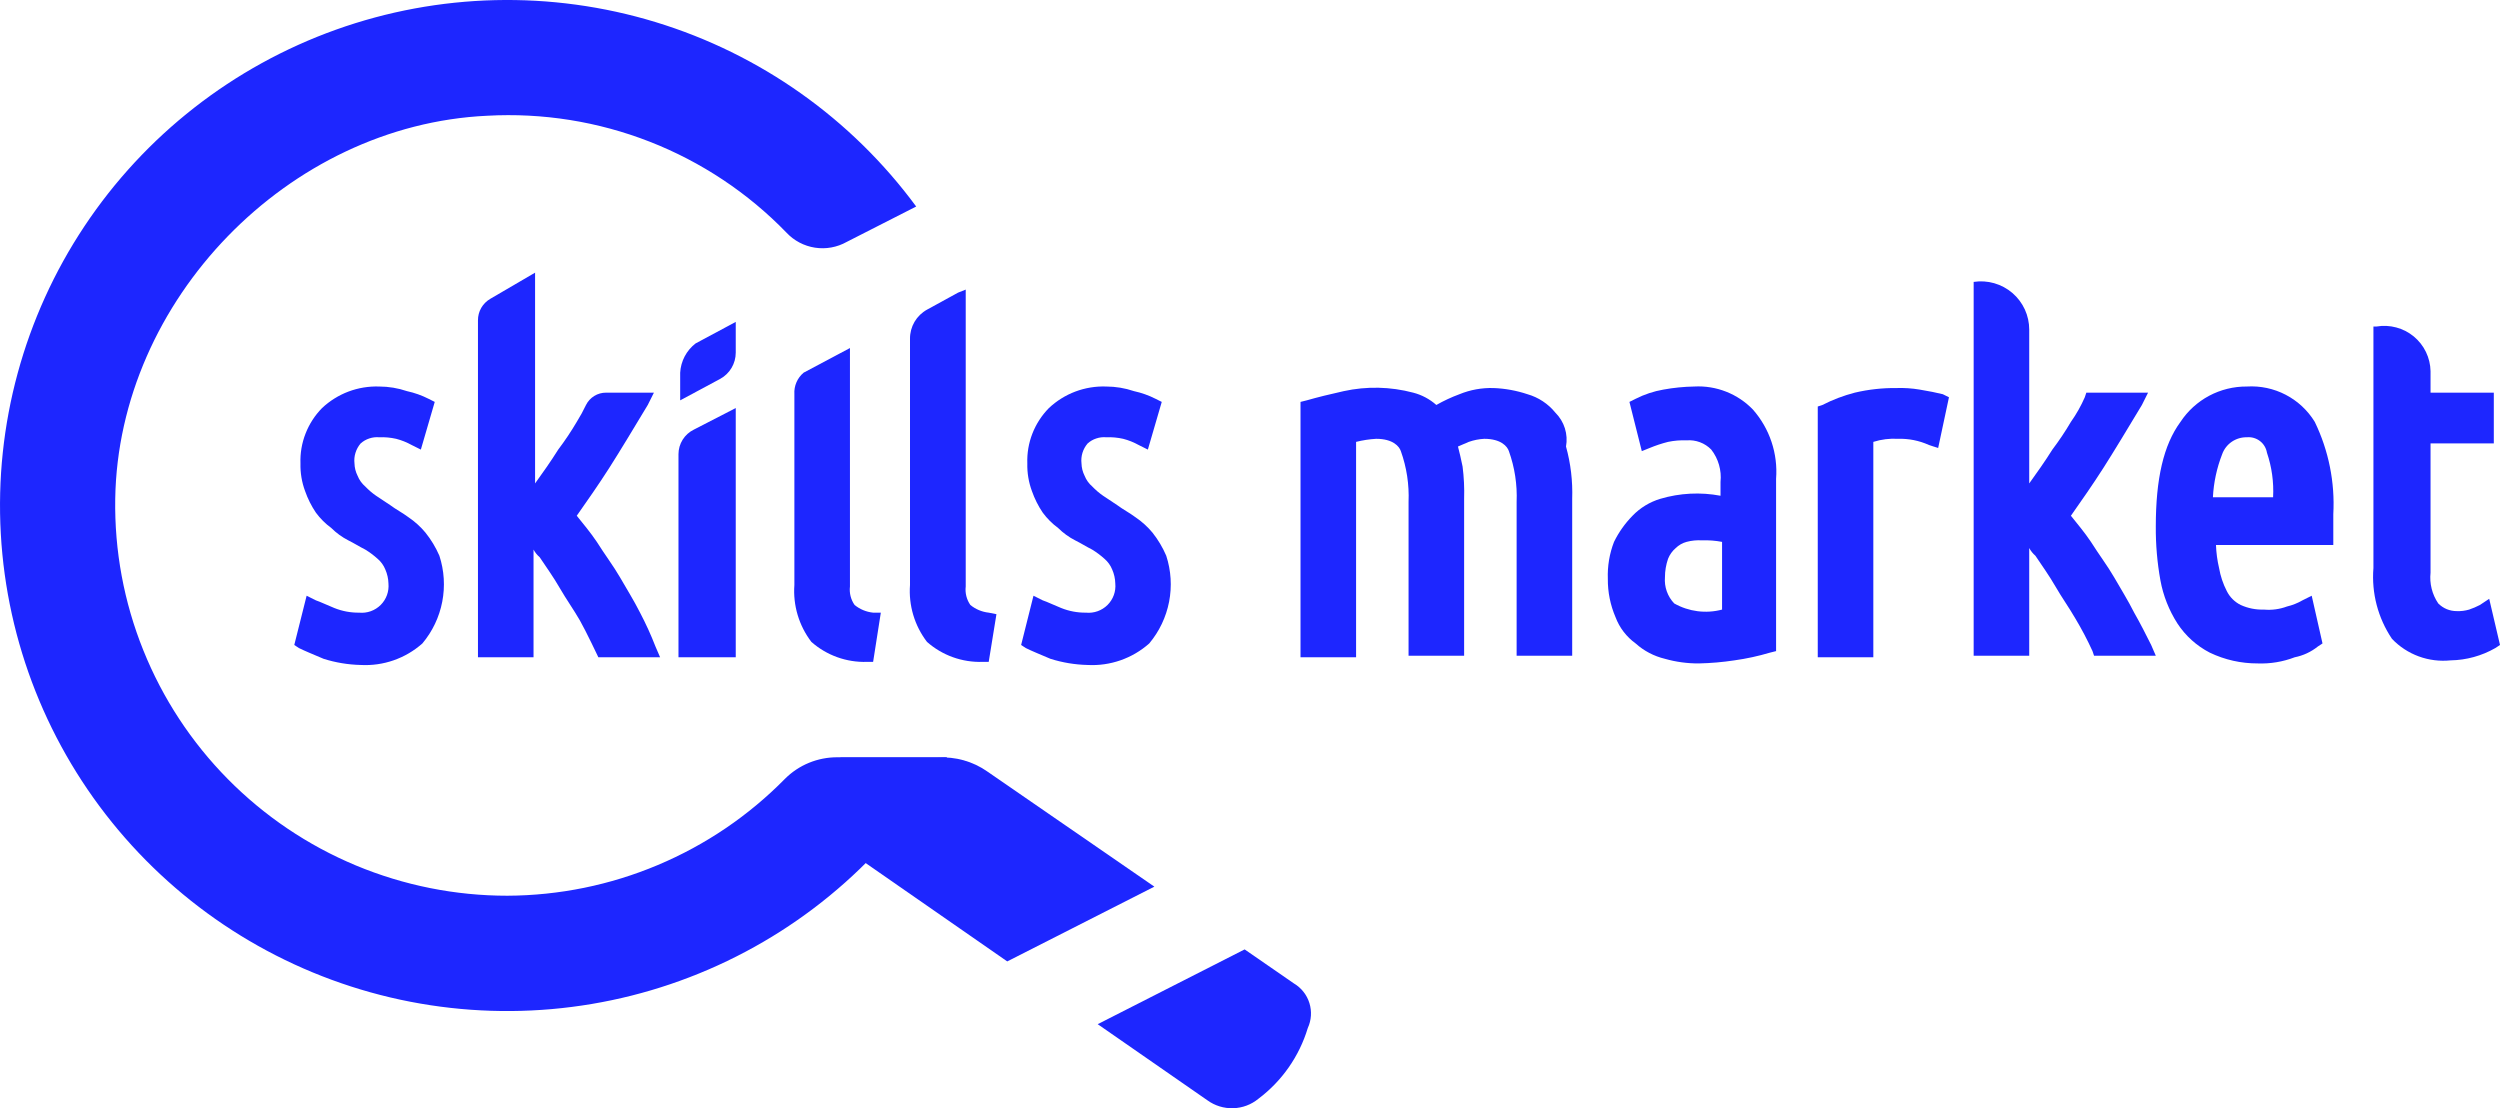 <svg width="97" height="43" viewBox="0 0 97 43" fill="none" xmlns="http://www.w3.org/2000/svg">
<path d="M16.509 20.667C16.319 20.438 16.097 20.237 15.85 20.07C15.611 19.891 15.371 19.772 15.131 19.593L14.592 19.235C14.44 19.13 14.3 19.01 14.173 18.877C14.041 18.764 13.938 18.62 13.874 18.459C13.799 18.31 13.758 18.147 13.754 17.981C13.738 17.842 13.751 17.702 13.793 17.568C13.834 17.435 13.902 17.311 13.993 17.205C14.091 17.118 14.204 17.052 14.328 17.012C14.452 16.97 14.582 16.955 14.712 16.966C14.934 16.957 15.155 16.977 15.371 17.026C15.58 17.08 15.781 17.16 15.97 17.265L16.329 17.444L16.868 15.594L16.629 15.474C16.363 15.339 16.081 15.239 15.79 15.176C15.443 15.058 15.079 14.998 14.712 14.997C14.306 14.983 13.901 15.05 13.52 15.193C13.14 15.337 12.792 15.554 12.496 15.832C12.218 16.115 12 16.451 11.856 16.821C11.711 17.19 11.644 17.585 11.658 17.981C11.649 18.347 11.71 18.712 11.838 19.055C11.941 19.351 12.082 19.632 12.257 19.891C12.425 20.119 12.627 20.32 12.856 20.488C13.049 20.68 13.271 20.841 13.514 20.966C13.754 21.085 13.934 21.204 14.173 21.324C14.343 21.428 14.504 21.548 14.652 21.682C14.785 21.795 14.887 21.938 14.952 22.1C15.026 22.269 15.067 22.452 15.072 22.637C15.086 22.79 15.067 22.944 15.015 23.088C14.963 23.232 14.88 23.363 14.771 23.472C14.662 23.58 14.531 23.663 14.386 23.715C14.241 23.767 14.087 23.786 13.934 23.771C13.605 23.775 13.28 23.714 12.975 23.592C12.676 23.473 12.436 23.353 12.257 23.294L11.897 23.114L11.418 25.025L11.598 25.144C11.838 25.263 12.137 25.383 12.556 25.562C13.021 25.709 13.505 25.789 13.993 25.801C14.871 25.849 15.733 25.548 16.389 24.965C16.779 24.5 17.044 23.944 17.159 23.348C17.274 22.753 17.236 22.139 17.048 21.562C16.909 21.241 16.728 20.94 16.509 20.667Z" fill="#1D26FF"/>
<path d="M28.547 25.502V15.832L26.924 16.668C26.744 16.755 26.593 16.891 26.487 17.06C26.381 17.229 26.325 17.424 26.325 17.623V25.502H28.547Z" fill="#1D26FF"/>
<path d="M26.391 14.459V15.534L27.948 14.698C28.129 14.598 28.281 14.451 28.386 14.272C28.491 14.094 28.547 13.89 28.547 13.683V12.49L26.989 13.325C26.814 13.46 26.669 13.632 26.566 13.827C26.463 14.023 26.403 14.239 26.391 14.459Z" fill="#1D26FF"/>
<path d="M33.158 23.473C33.012 23.264 32.948 23.009 32.978 22.756V13.504L31.182 14.459C31.06 14.561 30.964 14.689 30.902 14.834C30.839 14.979 30.812 15.137 30.822 15.295V22.697C30.764 23.488 30.999 24.274 31.481 24.905C32.074 25.429 32.846 25.706 33.637 25.681H33.877L34.176 23.771H33.877C33.613 23.744 33.363 23.64 33.158 23.473Z" fill="#1D26FF"/>
<path d="M37.65 23.473C37.504 23.264 37.44 23.009 37.47 22.756V11.236L37.171 11.355L35.973 12.012C35.769 12.123 35.6 12.288 35.483 12.487C35.366 12.687 35.306 12.915 35.308 13.146V22.697C35.25 23.488 35.484 24.274 35.967 24.905C36.56 25.429 37.331 25.706 38.123 25.681H38.362L38.662 23.831L38.362 23.771C38.101 23.743 37.853 23.639 37.65 23.473Z" fill="#1D26FF"/>
<path d="M44.717 20.667C44.527 20.438 44.305 20.237 44.058 20.07C43.818 19.891 43.579 19.772 43.339 19.593L42.8 19.235C42.648 19.13 42.508 19.01 42.381 18.877C42.249 18.764 42.146 18.62 42.082 18.459C42.007 18.31 41.966 18.147 41.962 17.981C41.946 17.842 41.959 17.702 42 17.568C42.041 17.435 42.11 17.311 42.201 17.205C42.298 17.118 42.412 17.052 42.536 17.012C42.66 16.97 42.79 16.955 42.92 16.966C43.141 16.957 43.363 16.977 43.579 17.026C43.788 17.08 43.989 17.16 44.178 17.265L44.537 17.444L45.076 15.594L44.837 15.474C44.571 15.339 44.289 15.239 43.998 15.176C43.651 15.058 43.287 14.998 42.92 14.997C42.513 14.982 42.106 15.049 41.725 15.192C41.343 15.336 40.995 15.553 40.698 15.832C40.42 16.115 40.202 16.451 40.057 16.821C39.913 17.19 39.846 17.585 39.86 17.981C39.851 18.347 39.912 18.712 40.039 19.055C40.143 19.351 40.283 19.632 40.459 19.891C40.627 20.119 40.829 20.32 41.057 20.488C41.251 20.68 41.473 20.841 41.716 20.966C41.956 21.085 42.136 21.204 42.375 21.324C42.545 21.428 42.706 21.548 42.854 21.682C42.986 21.795 43.089 21.938 43.154 22.1C43.228 22.269 43.269 22.452 43.273 22.637C43.288 22.79 43.269 22.944 43.217 23.088C43.165 23.232 43.082 23.363 42.973 23.472C42.864 23.58 42.733 23.663 42.588 23.715C42.443 23.767 42.289 23.786 42.136 23.771C41.807 23.775 41.482 23.714 41.177 23.592C40.878 23.473 40.638 23.353 40.459 23.294L40.099 23.114L39.62 25.025L39.8 25.144C40.039 25.263 40.339 25.383 40.758 25.562C41.223 25.709 41.707 25.789 42.195 25.801C43.073 25.849 43.935 25.548 44.591 24.965C44.981 24.5 45.245 23.944 45.361 23.348C45.476 22.753 45.438 22.139 45.25 21.562C45.113 21.242 44.934 20.941 44.717 20.667Z" fill="#1D26FF"/>
<path d="M60.348 16.011C60.069 15.667 59.691 15.417 59.264 15.295C58.838 15.153 58.395 15.072 57.946 15.056C57.495 15.043 57.046 15.124 56.629 15.295C56.318 15.41 56.018 15.549 55.73 15.713C55.473 15.485 55.165 15.321 54.832 15.235C53.951 15.001 53.027 14.981 52.137 15.176C51.598 15.295 51.119 15.414 50.7 15.534L50.46 15.594V25.502H52.616V17.145C52.871 17.081 53.132 17.041 53.395 17.026C54.053 17.026 54.293 17.325 54.353 17.504C54.579 18.135 54.68 18.804 54.652 19.473V25.442H56.808V19.354C56.821 18.935 56.801 18.516 56.748 18.101C56.689 17.802 56.629 17.563 56.569 17.325C56.689 17.265 56.868 17.205 56.988 17.145C57.181 17.077 57.383 17.037 57.587 17.026C58.246 17.026 58.485 17.325 58.545 17.504C58.771 18.135 58.873 18.804 58.845 19.473V25.442H61.001V19.354C61.024 18.669 60.944 17.985 60.761 17.325C60.804 17.089 60.789 16.846 60.717 16.617C60.645 16.388 60.518 16.18 60.348 16.011Z" fill="#1D26FF"/>
<path d="M65.738 14.997C65.336 15.004 64.935 15.044 64.54 15.116C64.165 15.181 63.801 15.302 63.462 15.474L63.222 15.594L63.702 17.504L64.001 17.384C64.234 17.287 64.475 17.207 64.72 17.145C64.956 17.096 65.197 17.076 65.438 17.086C65.615 17.071 65.792 17.096 65.958 17.158C66.124 17.22 66.273 17.317 66.397 17.444C66.674 17.8 66.803 18.249 66.756 18.697V19.235C65.979 19.088 65.178 19.129 64.42 19.354C64.01 19.477 63.639 19.703 63.342 20.011C63.05 20.309 62.807 20.651 62.624 21.025C62.447 21.482 62.366 21.969 62.384 22.458C62.379 22.971 62.481 23.479 62.684 23.95C62.837 24.357 63.108 24.71 63.462 24.965C63.785 25.256 64.177 25.461 64.6 25.562C65.028 25.684 65.472 25.744 65.918 25.741C66.379 25.731 66.839 25.691 67.295 25.622C67.761 25.557 68.222 25.457 68.672 25.323L68.912 25.263V18.578C68.949 18.093 68.889 17.606 68.735 17.145C68.581 16.683 68.335 16.257 68.014 15.892C67.721 15.588 67.367 15.351 66.974 15.197C66.581 15.042 66.159 14.974 65.738 14.997ZM66.816 23.652C66.189 23.818 65.523 23.732 64.959 23.413C64.831 23.279 64.733 23.119 64.671 22.944C64.609 22.769 64.585 22.583 64.6 22.398C64.6 22.154 64.641 21.913 64.72 21.682C64.784 21.52 64.887 21.377 65.019 21.264C65.136 21.15 65.281 21.068 65.438 21.025C65.633 20.973 65.836 20.953 66.037 20.966C66.298 20.956 66.559 20.976 66.816 21.025V23.652Z" fill="#1D26FF"/>
<path d="M74.482 15.116C74.185 15.066 73.884 15.046 73.583 15.056C73.039 15.05 72.496 15.11 71.966 15.235C71.531 15.348 71.109 15.508 70.709 15.713L70.529 15.773V25.502H72.685V17.145C72.994 17.047 73.319 17.007 73.643 17.026C74.056 17.013 74.466 17.095 74.841 17.265L75.2 17.384L75.62 15.414L75.38 15.295C75.14 15.235 74.841 15.176 74.482 15.116Z" fill="#1D26FF"/>
<path d="M82.806 23.771C82.567 23.294 82.267 22.816 82.028 22.398C81.788 21.98 81.429 21.503 81.129 21.025C80.89 20.667 80.59 20.309 80.351 20.011C80.77 19.414 81.189 18.817 81.609 18.16C82.028 17.504 82.567 16.608 83.106 15.713L83.345 15.235H80.95L80.89 15.414C80.743 15.75 80.563 16.07 80.351 16.369C80.132 16.741 79.892 17.1 79.632 17.444C79.333 17.921 79.033 18.339 78.734 18.757V12.788C78.734 12.519 78.676 12.252 78.564 12.008C78.451 11.763 78.287 11.545 78.082 11.369C77.878 11.193 77.637 11.064 77.377 10.989C77.118 10.915 76.845 10.897 76.578 10.938V25.442H78.734V21.264C78.795 21.377 78.876 21.479 78.973 21.562C79.213 21.921 79.512 22.338 79.752 22.756C79.992 23.174 80.291 23.592 80.531 24.01C80.773 24.415 80.993 24.834 81.189 25.263L81.249 25.442H83.645L83.465 25.025C83.285 24.666 83.046 24.189 82.806 23.771Z" fill="#1D26FF"/>
<path d="M87.178 14.997C86.668 14.993 86.165 15.117 85.715 15.356C85.265 15.596 84.883 15.944 84.603 16.369C83.944 17.265 83.645 18.578 83.645 20.428C83.64 21.129 83.7 21.828 83.824 22.518C83.933 23.112 84.157 23.68 84.483 24.189C84.797 24.669 85.23 25.06 85.741 25.323C86.32 25.601 86.955 25.743 87.597 25.741C88.088 25.759 88.577 25.678 89.035 25.502C89.364 25.437 89.672 25.293 89.933 25.084L90.113 24.965L89.694 23.114L89.334 23.294C89.147 23.402 88.946 23.482 88.735 23.532C88.448 23.639 88.142 23.679 87.837 23.652C87.528 23.662 87.22 23.601 86.939 23.473C86.705 23.357 86.516 23.168 86.4 22.935C86.255 22.654 86.154 22.352 86.1 22.04C86.031 21.746 85.991 21.446 85.98 21.145H90.532V19.951C90.6 18.716 90.353 17.483 89.813 16.369C89.541 15.923 89.151 15.56 88.687 15.318C88.223 15.076 87.701 14.965 87.178 14.997ZM87.178 16.966C87.36 16.949 87.541 17.001 87.686 17.112C87.83 17.222 87.927 17.384 87.957 17.563C88.146 18.12 88.227 18.707 88.196 19.294H85.861C85.89 18.722 86.011 18.157 86.22 17.623C86.29 17.427 86.421 17.258 86.593 17.14C86.765 17.023 86.969 16.962 87.178 16.966Z" fill="#1D26FF"/>
<path d="M96.581 23.234L96.221 23.473C96.087 23.543 95.946 23.603 95.802 23.652C95.647 23.697 95.485 23.718 95.323 23.711C95.189 23.712 95.057 23.686 94.933 23.635C94.81 23.584 94.698 23.508 94.604 23.413C94.366 23.063 94.26 22.64 94.305 22.219V17.205H96.76V15.235H94.305V14.4C94.3 14.142 94.239 13.889 94.127 13.657C94.015 13.425 93.854 13.22 93.655 13.055C93.456 12.891 93.224 12.771 92.974 12.705C92.725 12.638 92.464 12.626 92.209 12.669H92.089V22.04C92.011 23.01 92.264 23.977 92.808 24.786C93.097 25.09 93.453 25.323 93.848 25.468C94.243 25.613 94.665 25.665 95.084 25.622C95.694 25.612 96.291 25.448 96.82 25.144L97 25.025L96.581 23.234Z" fill="#1D26FF"/>
<path d="M24.834 23.771C24.594 23.294 24.294 22.816 24.055 22.398C23.815 21.98 23.456 21.503 23.157 21.025C22.917 20.667 22.618 20.309 22.378 20.011C22.797 19.414 23.216 18.817 23.636 18.16C24.055 17.504 24.594 16.608 25.133 15.713L25.372 15.235H23.516C23.354 15.234 23.196 15.278 23.058 15.363C22.92 15.447 22.809 15.569 22.737 15.713C22.63 15.938 22.51 16.158 22.378 16.369C22.159 16.741 21.919 17.1 21.659 17.444C21.36 17.921 21.06 18.339 20.761 18.757V10.579L19.024 11.594C18.877 11.679 18.756 11.801 18.671 11.947C18.587 12.094 18.544 12.261 18.545 12.43V25.502H20.701V21.324C20.762 21.437 20.843 21.538 20.941 21.622C21.18 21.98 21.48 22.398 21.719 22.816C21.959 23.234 22.258 23.652 22.498 24.07C22.737 24.487 23.216 25.502 23.216 25.502H25.612L25.432 25.084C25.258 24.636 25.058 24.197 24.834 23.771Z" fill="#1D26FF"/>
<path d="M19.683 34.754C17.665 34.754 15.667 34.354 13.806 33.578C11.944 32.801 10.257 31.663 8.841 30.229C7.425 28.796 6.31 27.096 5.56 25.229C4.809 23.362 4.439 21.365 4.471 19.354C4.591 11.654 11.179 4.849 18.904 4.491C21.053 4.371 23.203 4.714 25.207 5.497C27.211 6.28 29.022 7.484 30.517 9.028C30.809 9.34 31.199 9.545 31.623 9.61C32.046 9.675 32.479 9.596 32.853 9.386L35.548 8.013C33.038 4.604 29.491 2.094 25.435 0.857C21.378 -0.379 17.029 -0.276 13.036 1.151C9.043 2.579 5.62 5.254 3.276 8.778C0.932 12.302 -0.206 16.487 0.031 20.708C0.267 24.93 1.866 28.962 4.589 32.204C7.312 35.446 11.013 37.725 15.141 38.7C19.268 39.675 23.602 39.295 27.495 37.615C31.388 35.936 34.633 33.048 36.745 29.382H32.493C32.115 29.38 31.741 29.453 31.391 29.596C31.041 29.739 30.724 29.951 30.457 30.218C29.052 31.647 27.376 32.784 25.526 33.562C23.677 34.341 21.691 34.746 19.683 34.754Z" fill="#1D26FF"/>
<path d="M44.789 34.402L38.303 29.931C37.744 29.54 37.068 29.35 36.386 29.394H32.613L31.475 32.02L39.081 37.303L44.789 34.402Z" fill="#1D26FF"/>
<path d="M50.203 38.157L48.292 36.837L42.591 39.738L46.849 42.693C47.138 42.902 47.489 43.01 47.847 42.999C48.205 42.989 48.549 42.86 48.825 42.633C49.741 41.945 50.412 40.983 50.742 39.888C50.882 39.584 50.905 39.239 50.805 38.919C50.706 38.599 50.491 38.328 50.203 38.157Z" fill="#1D26FF"/>
</svg>

